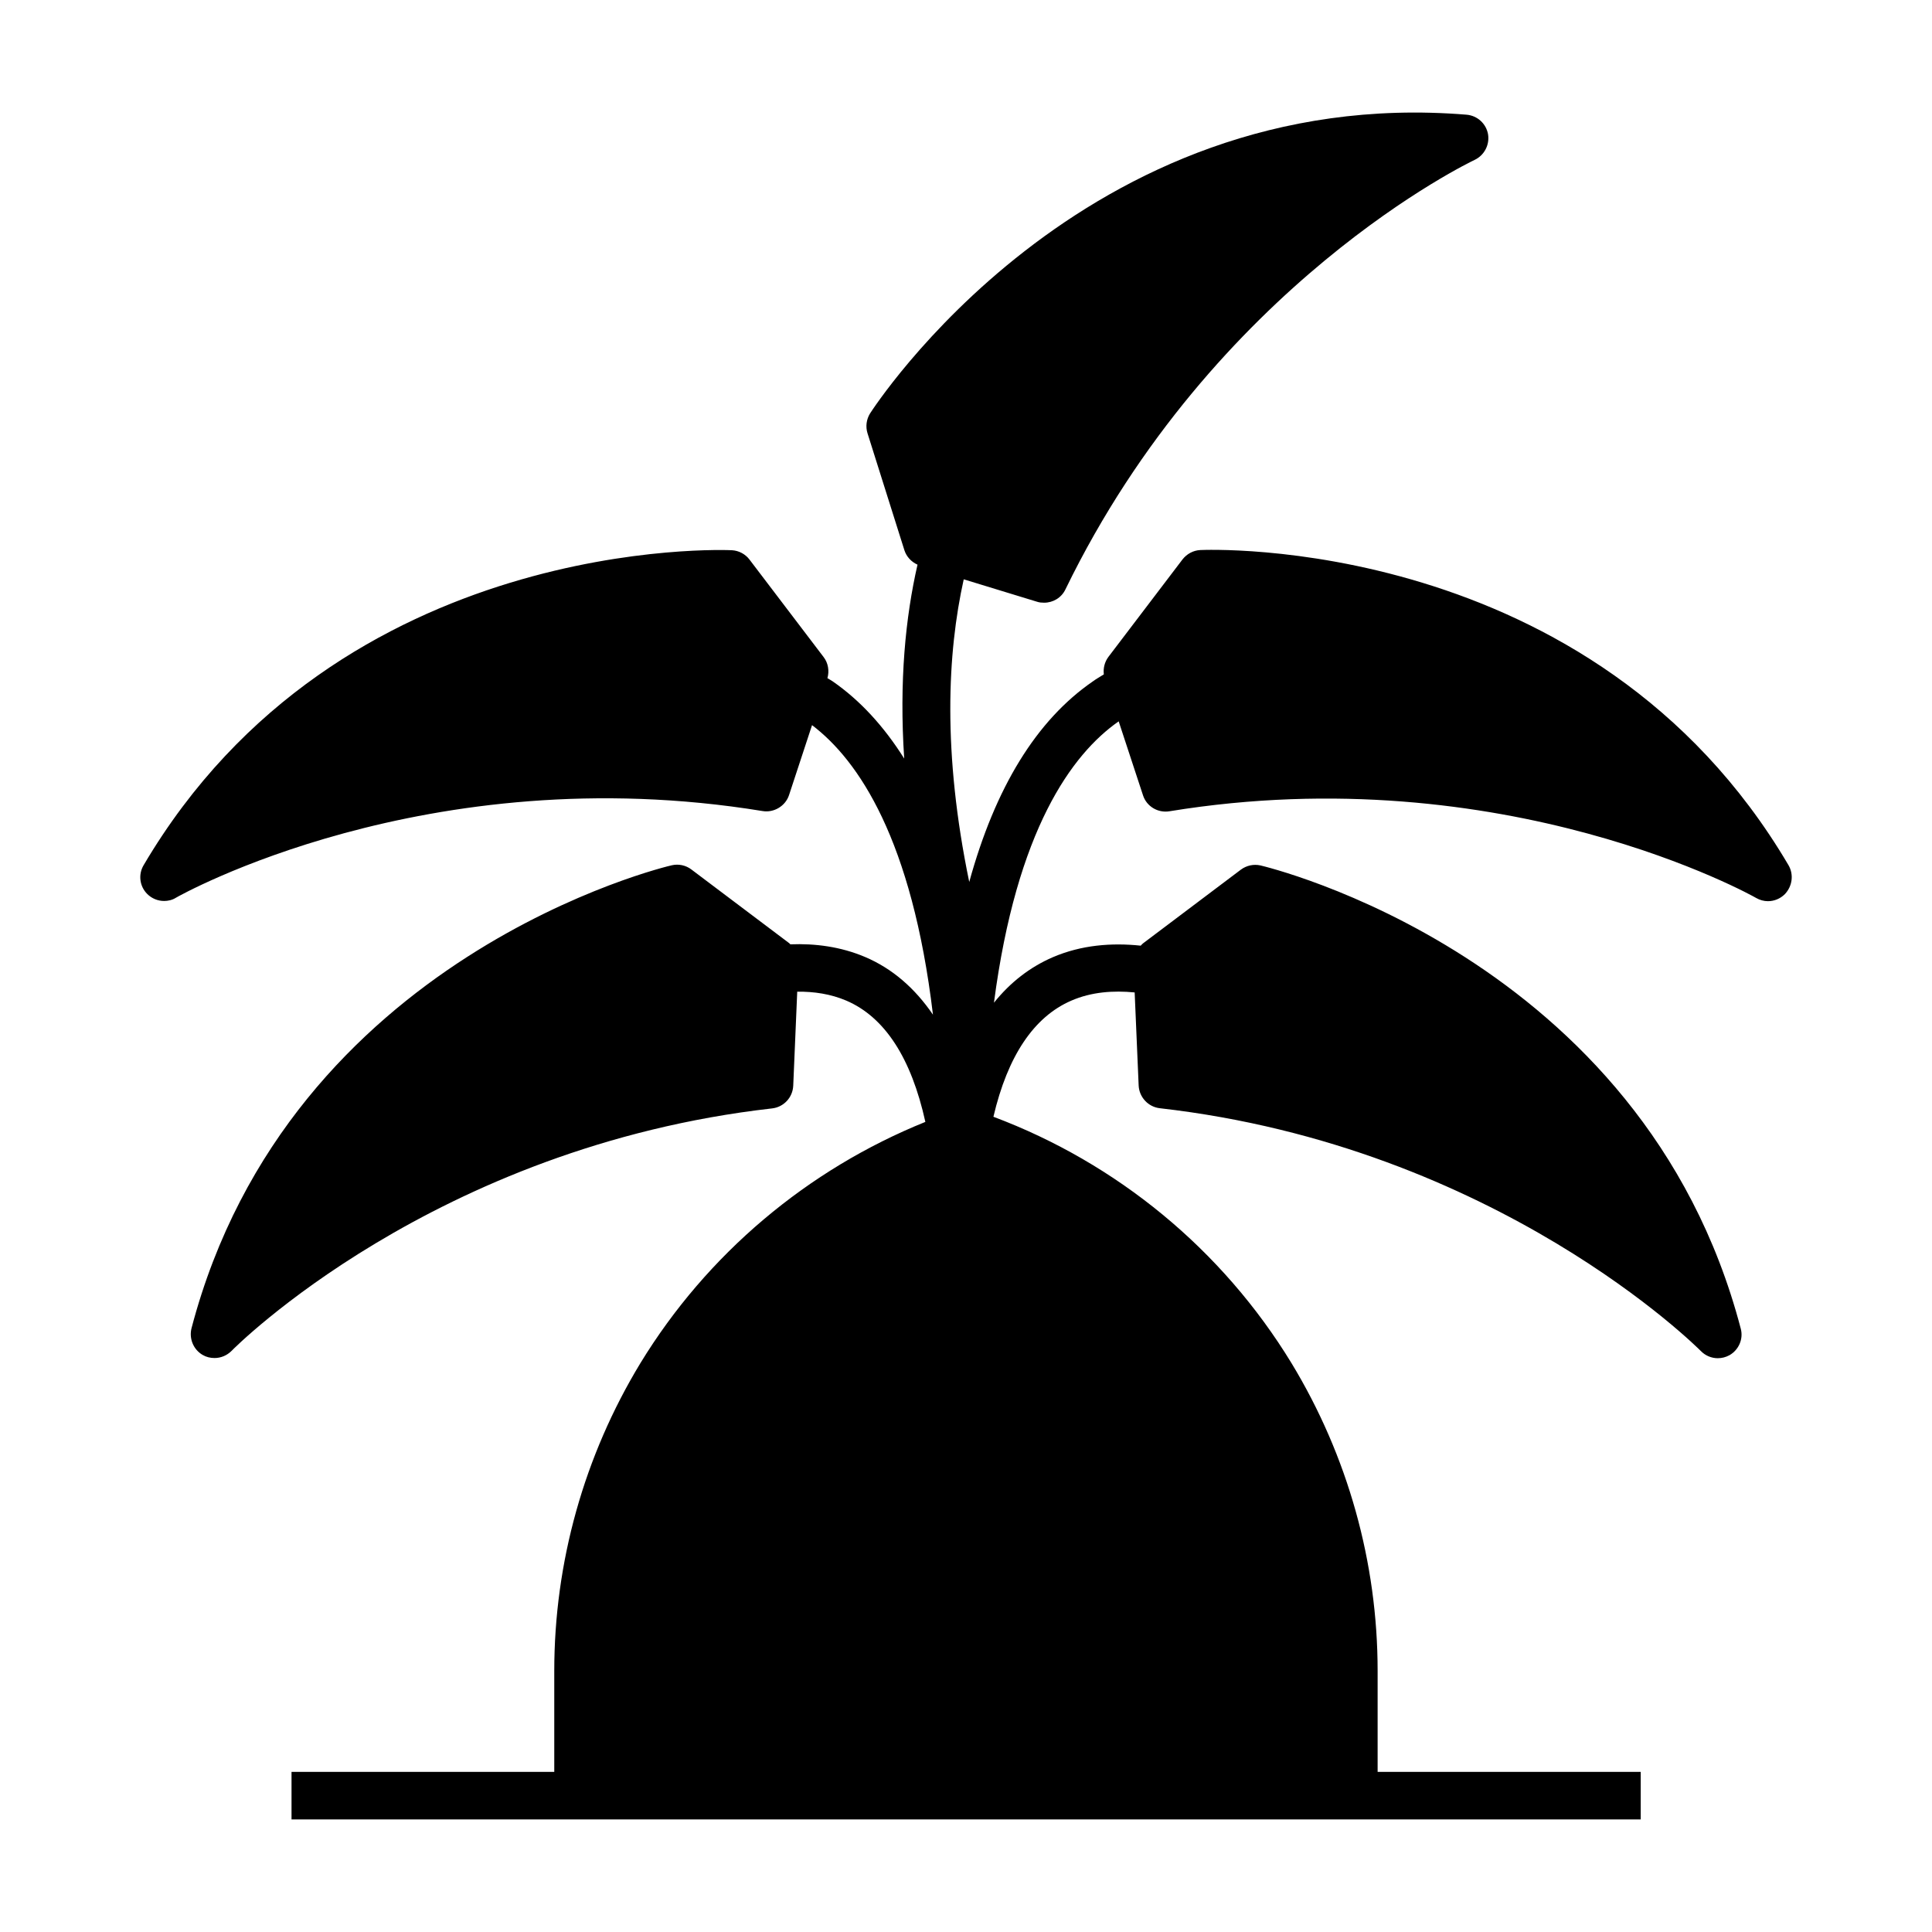 <?xml version="1.0" encoding="UTF-8"?>
<!-- Uploaded to: SVG Repo, www.svgrepo.com, Generator: SVG Repo Mixer Tools -->
<svg fill="#000000" width="800px" height="800px" version="1.1" viewBox="144 144 512 512" xmlns="http://www.w3.org/2000/svg">
 <path d="m617.95 373.25c-51.941-88.168-154.82-83.531-155.88-83.48-1.863 0.102-3.527 1.008-4.684 2.469l-19.648 25.844c-1.008 1.359-1.41 3.023-1.211 4.637-0.957 0.605-1.965 1.16-2.922 1.863-14.914 10.277-25.844 28.062-32.746 53.152-7.106-34.309-5.793-60.711-1.461-80.207l19.445 5.945c0.605 0.203 1.258 0.25 1.863 0.25 2.367 0 4.586-1.309 5.644-3.527 39.398-81.012 107.77-113.5 108.42-113.81 2.57-1.211 4.031-3.981 3.578-6.801-0.504-2.82-2.82-4.938-5.691-5.188-102.02-8.363-157.54 78.34-158.1 79.195-0.957 1.562-1.211 3.477-0.656 5.238l9.773 30.984c0.555 1.715 1.812 3.074 3.477 3.828-3.176 13.855-4.887 30.883-3.527 51.387-5.391-8.566-11.688-15.418-18.941-20.453-0.453-0.301-0.906-0.555-1.41-0.855 0.555-1.914 0.203-4.031-1.008-5.594l-19.648-25.844c-1.109-1.461-2.82-2.367-4.684-2.469-1.059-0.051-103.94-4.684-155.88 83.48-1.461 2.469-1.059 5.594 0.957 7.609 1.211 1.211 2.82 1.863 4.484 1.863 1.059 0 2.168-0.25 3.125-0.855 0.656-0.402 66.352-37.535 155.48-22.973 2.973 0.504 6.047-1.309 7.004-4.231l6.098-18.539c12.344 9.371 26.5 30.328 32.043 76.73-4.785-7.004-10.73-12.191-17.938-15.266-6.5-2.769-13.301-3.629-19.852-3.375-0.102-0.102-0.203-0.203-0.301-0.301l-25.945-19.547c-1.461-1.109-3.375-1.512-5.141-1.109-1.008 0.203-101.32 23.73-127.31 122.68-0.707 2.769 0.504 5.691 2.973 7.106 0.957 0.555 2.016 0.805 3.125 0.805 1.664 0 3.273-0.656 4.535-1.914 0.398-0.457 53.551-54.062 143.23-64.238 3.074-0.352 5.441-2.871 5.594-5.996l1.059-24.938c4.434-0.051 8.867 0.605 13 2.367 10.227 4.383 17.23 15.266 20.957 32.145-31.188 12.594-57.836 34.965-75.52 63.934-14.914 24.586-22.824 52.75-22.824 81.566v26.754l-69.629-0.004v12.594h357.55v-12.594h-69.723v-26.754c0-28.766-7.91-56.98-22.824-81.566-18.34-30.078-46.25-53-78.996-65.293 3.777-16.121 10.73-26.5 20.656-30.781 5.34-2.316 11.133-2.719 16.777-2.168l1.059 24.688c0.152 3.074 2.519 5.644 5.594 5.996 89.477 10.176 142.83 63.781 143.38 64.336 1.211 1.258 2.871 1.914 4.484 1.914 1.059 0 2.117-0.25 3.125-0.805 2.469-1.41 3.727-4.332 2.973-7.055-25.949-98.949-126.26-122.48-127.27-122.73-1.812-0.402-3.68 0-5.188 1.109l-25.945 19.547c-0.203 0.152-0.402 0.402-0.605 0.605-7.656-0.805-15.719-0.203-23.328 3.074-6.047 2.621-11.234 6.648-15.566 12.043 5.996-45.848 20.656-65.898 33.051-74.562l6.449 19.598c0.957 2.973 3.981 4.734 7.004 4.231 88.871-14.508 154.82 22.57 155.48 22.973 0.957 0.555 2.066 0.855 3.125 0.855 1.664 0 3.273-0.656 4.484-1.863 2.008-2.117 2.41-5.242 0.949-7.711z"/>
</svg>
